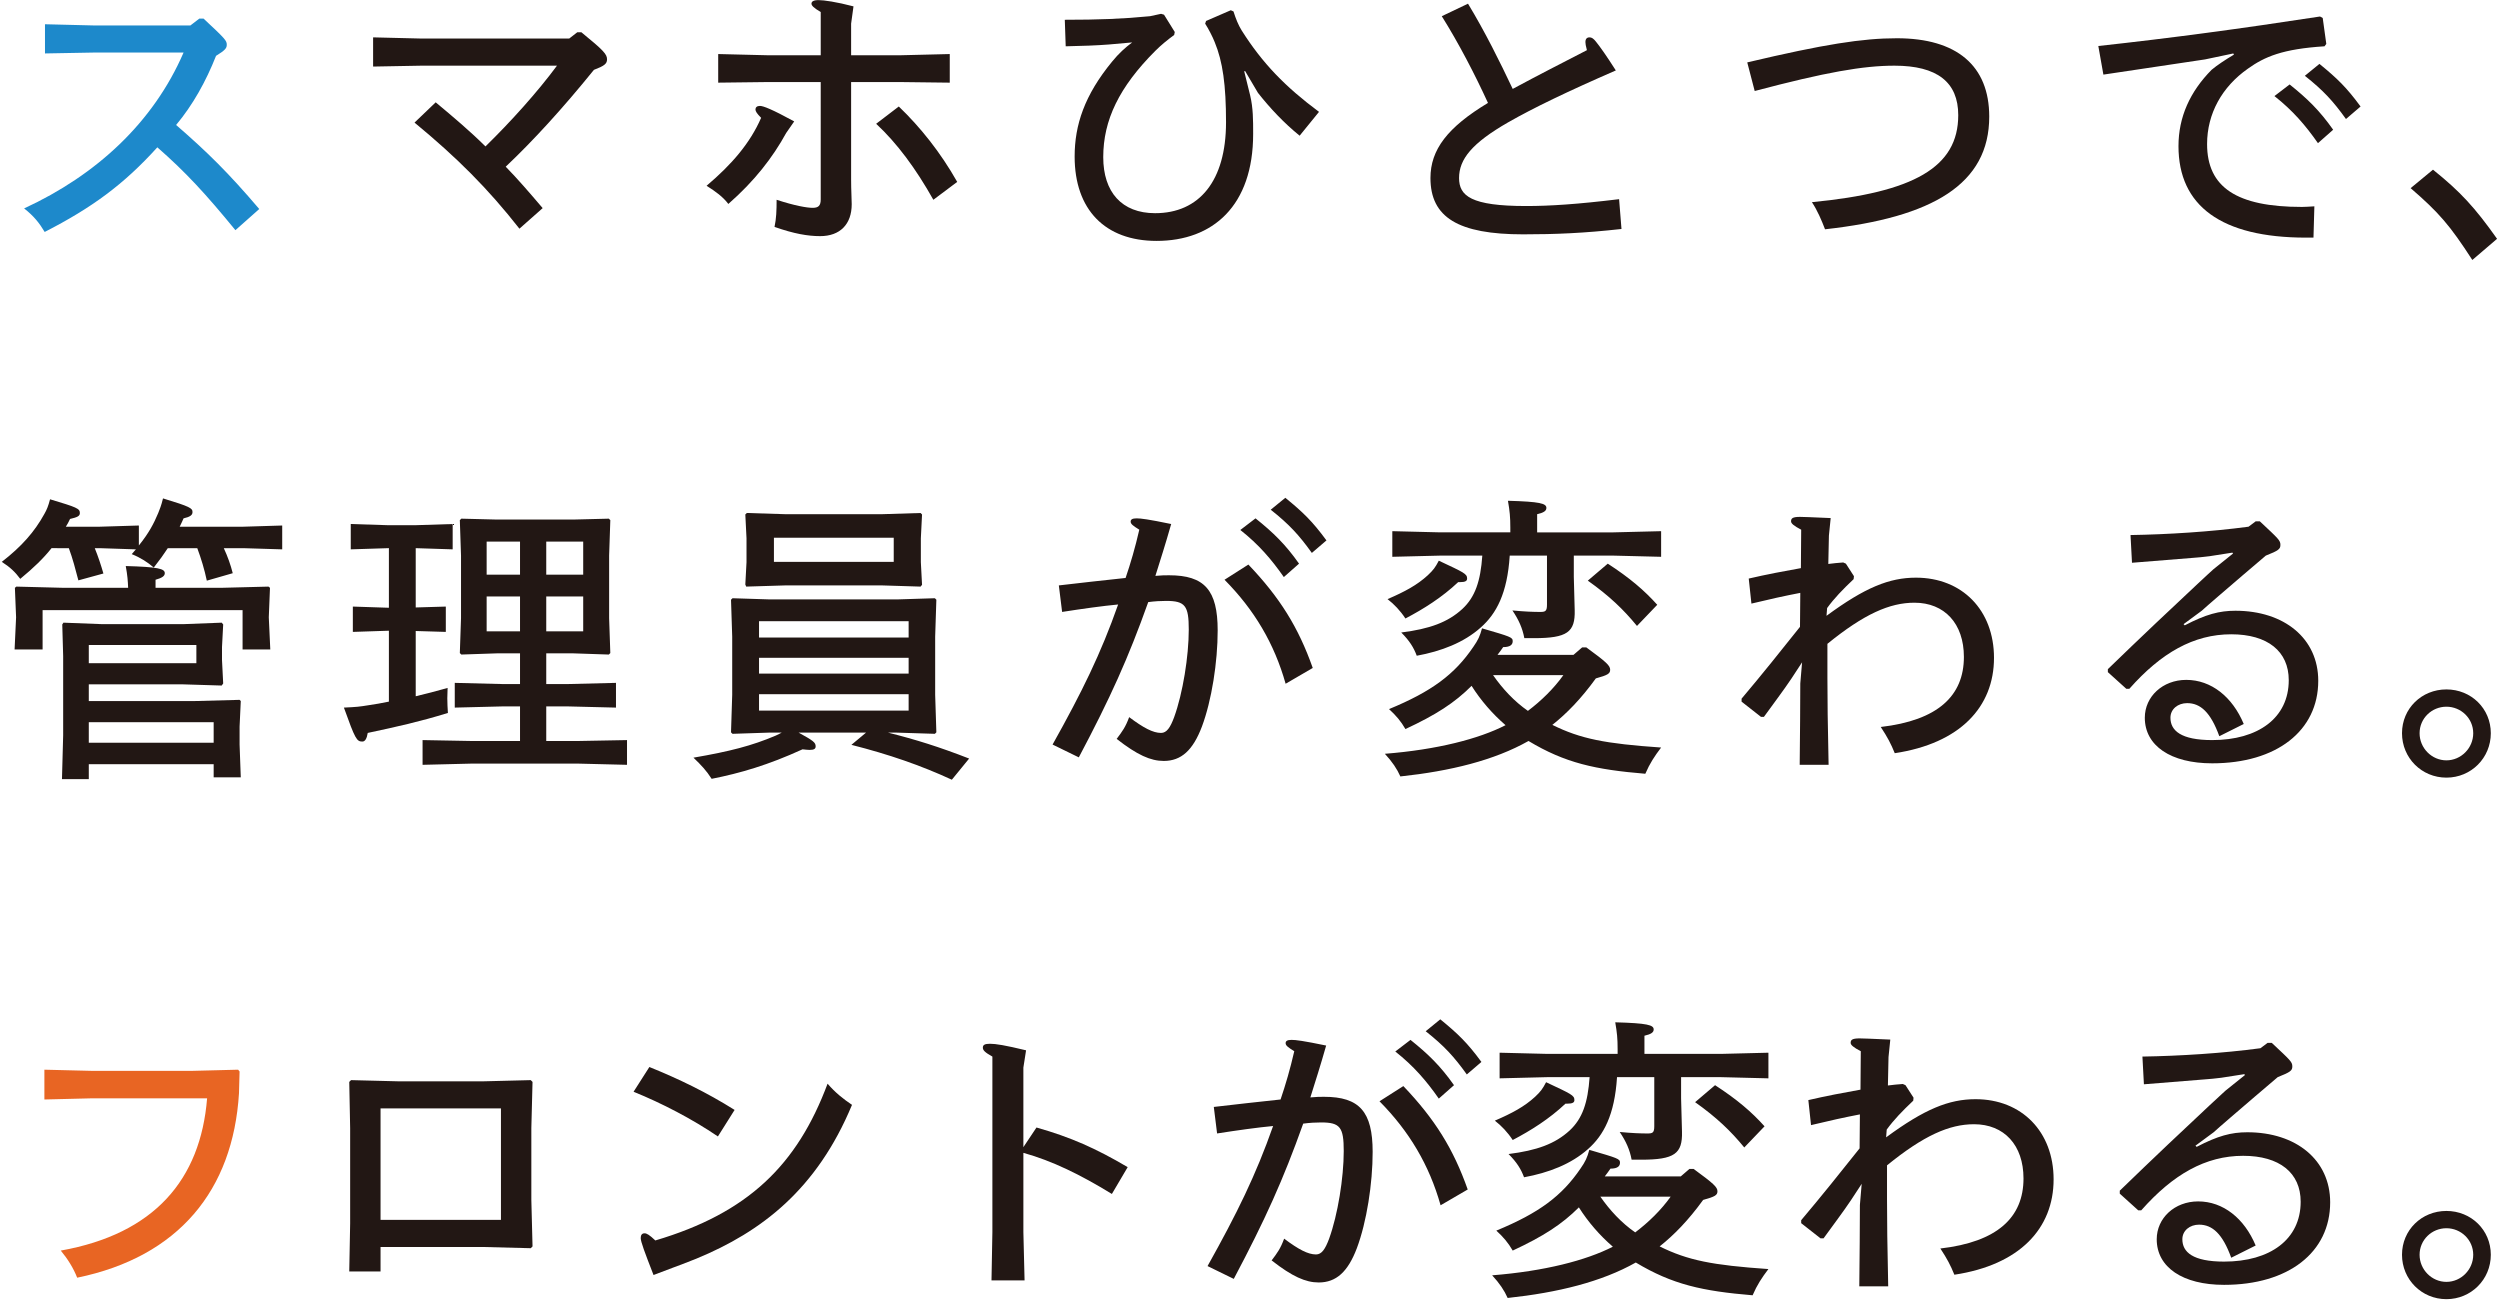 <?xml version="1.0" encoding="utf-8"?>
<!-- Generator: Adobe Illustrator 16.0.0, SVG Export Plug-In . SVG Version: 6.00 Build 0)  -->
<!DOCTYPE svg PUBLIC "-//W3C//DTD SVG 1.1//EN" "http://www.w3.org/Graphics/SVG/1.1/DTD/svg11.dtd">
<svg version="1.1" id="レイヤー_1" xmlns="http://www.w3.org/2000/svg" xmlns:xlink="http://www.w3.org/1999/xlink" x="0px"
	 y="0px" width="838px" height="436px" viewBox="0 0 838 436" enable-background="new 0 0 838 436" xml:space="preserve">
<path fill="#1D89CB" d="M63.828,8.527l2.997-2.298h1.398c7.392,6.894,7.791,7.393,7.791,8.792c0,1.098-0.499,1.798-3.595,3.695
	c-3.397,8.591-7.791,16.482-13.387,23.176c10.589,9.19,17.481,15.983,27.871,28.17l-7.992,7.092
	c-9.889-12.087-16.682-19.479-26.171-27.77c-11.289,12.486-21.977,20.278-37.761,28.37c-1.797-2.997-3.595-5.295-6.892-7.892
	c24.274-11.189,43.354-28.87,53.443-52.244H31.262l-16.183,0.299V8.128l16.183,0.399H63.828z"/>
<path fill="#221714" d="M190.795,12.923l2.697-2.098h1.397c7.592,6.194,8.59,7.393,8.59,9.091c0,1.498-0.998,2.197-4.394,3.496
	c-10.589,13.086-20.479,23.874-29.568,32.465c3.995,4.095,7.791,8.491,12.386,13.885l-7.791,6.893
	C163.524,63.17,153.235,52.88,138.95,41.093l7.093-6.793c5.894,4.895,11.887,9.99,16.682,14.784
	c8.491-8.291,17.481-18.28,23.975-27.071h-45.452l-16.183,0.3v-9.789l16.284,0.399H190.795z"/>
<path fill="#221714" d="M263.516,44.589c-4.494,8.192-10.587,16.084-19.378,23.775c-1.798-2.397-4.296-4.196-7.292-6.094
	c8.491-7.192,14.584-14.284,18.281-22.776c-1.399-1.398-1.898-2.197-1.898-2.796c0-0.7,0.499-1.199,1.499-1.199
	c1.097,0,3.995,1.099,11.487,5.195L263.516,44.589z M285.295,7.928v10.589h16.781l16.283-0.4v9.59l-16.283-0.199h-16.781v32.665
	c0,3.896,0.199,6.193,0.199,8.291c0,6.693-3.896,10.688-10.589,10.688c-4.095,0-8.79-0.798-15.284-3.096
	c0.6-2.797,0.699-5.494,0.699-9.091c6.094,1.999,10.19,2.698,12.087,2.698c1.899,0,2.699-0.699,2.699-2.797V27.508h-18.082
	l-16.283,0.199v-9.59l16.283,0.4h18.082V4.032c-2.399-1.398-3.099-2.197-3.099-2.796c0-0.699,0.601-1.2,2.398-1.2
	c1.699,0,5.994,0.6,11.687,2.099L285.295,7.928z M301.277,35.699c7.192,6.893,13.985,15.384,19.579,25.273l-7.992,5.993
	c-5.894-10.489-12.186-18.979-19.179-25.472L301.277,35.699z"/>
<path fill="#221714" d="M356.92,6.629c11.188,0,19.478-0.299,28.57-1.198l3.695-0.8l1,0.3l3.595,5.793l-0.199,1
	c-2.197,1.598-4.396,3.396-6.294,5.294c-12.187,12.187-17.481,23.275-17.481,35.662c0,11.688,6.193,18.78,17.382,18.78
	c14.783,0,23.775-10.788,23.775-30.468c0-12.486-1.1-20.378-3.796-26.871c-0.7-1.798-2.098-4.495-3.198-6.194l0.301-0.899
	l8.29-3.596l0.898,0.4c0.799,2.498,1.6,4.495,2.698,6.294c6.992,11.088,14.685,18.98,25.974,27.37l-6.496,7.992
	c-5.293-4.296-9.889-9.191-13.983-14.385l-4.295-7.292l-0.3,0.099l1.997,8.092c1,4.196,1,8.191,1,12.887
	c0,24.074-13.486,35.862-32.365,35.862c-17.282,0-27.472-10.489-27.472-28.271c0-10.588,3.297-20.578,12.588-31.866
	c2.197-2.697,4.394-4.694,6.693-6.393l-7.892,0.699c-3.796,0.299-8.991,0.5-14.386,0.6L356.92,6.629z"/>
<path fill="#221714" d="M492.076,1.235c5.795,9.59,10.59,19.279,14.983,28.569c8.892-4.795,15.784-8.291,24.873-12.986
	c-0.397-1.498-0.499-2.197-0.499-2.697c0-1.099,0.499-1.598,1.4-1.598c0.697,0,1.299,0.4,2.096,1.398
	c1.599,1.999,3.498,4.695,6.693,9.69c-16.282,7.092-27.67,12.587-36.061,17.381c-12.188,6.993-16.482,12.388-16.482,18.681
	c0,5.993,3.994,9.39,22.476,9.39c7.991,0,17.182-0.6,31.167-2.298l0.8,9.99c-12.487,1.398-22.176,1.798-32.967,1.798
	c-21.776,0-31.066-5.694-31.066-18.88c0-9.49,5.694-16.982,19.28-25.173c-4.396-9.59-9.789-19.979-15.484-29.069L492.076,1.235z"/>
<path fill="#221714" d="M585.68,20.914c25.771-6.093,38.657-8.091,50.146-8.091c20.078,0,30.967,9.19,30.967,26.272
	c0,22.575-18.879,33.764-55.041,37.76c-1.199-3.097-2.497-6.193-4.394-9.09c34.162-3.297,49.047-11.688,49.047-29.17
	c0-11.088-7.094-16.582-21.379-16.582c-10.487,0-23.075,2.198-46.849,8.491L585.68,20.914z"/>
<path fill="#221714" d="M779.773,14.721l-0.598,0.799c-14.086,0.899-20.078,3.496-25.672,7.492
	c-8.692,6.094-13.688,15.084-13.688,25.274c0,14.484,9.891,21.077,31.768,21.077c1.297,0,2.295-0.1,4.195-0.2l-0.301,10.489h-2.497
	c-28.47,0-42.754-10.689-42.754-30.668c0-9.789,3.896-18.28,11.088-25.572c1.897-1.599,4.794-3.496,7.493-5.095l-0.201-0.4
	l-9.488,1.999l-34.064,5.094l-1.699-9.59c24.674-2.697,47.65-5.794,74.321-9.889l0.898,0.499L779.773,14.721z M767.486,28.307
	c5.994,4.794,10.09,8.79,14.586,15.183l-5.095,4.495c-4.195-5.993-8.392-10.888-14.585-15.783L767.486,28.307z M777.478,21.414
	c5.993,4.895,9.089,7.892,13.785,14.285l-4.894,4.195c-4.297-5.994-7.594-9.59-13.787-14.485L777.478,21.414z"/>
<path fill="#221714" d="M828.725,87.144c-7.494-11.587-11.189-15.884-20.68-24.075l7.493-6.193
	c9.188,7.393,13.983,12.587,21.478,23.176L828.725,87.144z"/>
<path fill="#221714" d="M17.276,183.744c-2.696,3.396-5.993,6.592-10.487,10.288c-1.699-2.298-3.497-3.995-6.195-5.693
	c6.694-5.195,10.989-10.09,14.286-16.083c0.799-1.398,1.299-2.597,1.897-4.895c8.991,2.697,9.991,3.097,9.991,4.596
	c0,0.998-0.701,1.397-3.297,1.997c-0.399,0.899-0.898,1.797-1.397,2.597h11.386l13.087-0.4v6.694
	c3.297-4.095,4.995-7.292,6.493-10.888c0.5-1.299,1-2.399,1.598-4.895c9.191,2.796,9.889,3.295,9.889,4.594
	c0,0.999-0.799,1.599-2.996,2.098c-0.4,0.999-0.899,1.898-1.299,2.797h21.278l13.086-0.4v7.992l-13.086-0.399h-6.493
	c1.298,2.797,2.297,5.593,2.997,8.39l-8.689,2.498c-0.8-3.796-1.899-7.393-3.198-10.888h-9.889
	c-1.299,1.997-2.798,4.095-4.695,6.492c-2.098-1.798-4.395-3.296-7.392-4.495c0.499-0.598,0.999-1.098,1.398-1.598l-12.088-0.399
	h-1.698c1.099,2.697,2.098,5.694,2.897,8.491l-8.39,2.297c-1-3.796-1.899-7.293-3.197-10.788H17.276z M52.14,197.029h22.277
	l15.582-0.4l0.5,0.4l-0.4,9.89l0.501,10.788h-9.29v-13.186H14.279v13.186H4.89l0.501-10.788l-0.4-9.89l0.499-0.4l15.582,0.4H42.95
	c-0.101-2.397-0.201-3.995-0.799-7.292c10.888,0.3,13.087,0.899,13.087,2.397c0,0.999-1,1.599-3.098,2.199V197.029z M71.62,260.563
	v-4.396H29.764v4.994h-8.99l0.4-14.685v-26.572l-0.301-10.588l0.4-0.599l13.087,0.5h26.971l12.985-0.5l0.499,0.599l-0.398,7.593
	v4.295l0.398,7.892l-0.499,0.698l-12.985-0.399H29.764v5.594h35.661l14.885-0.398l0.399,0.398l-0.399,8.592v5.994l0.399,10.988
	H71.62z M65.825,216.208H29.764v6.095h36.062V216.208z M29.764,248.975h41.855v-6.894H29.764V248.975z"/>
<path fill="#221714" d="M130.359,211.414l-12.086,0.4v-8.491l12.086,0.4v-19.979h-0.201l-12.585,0.399v-8.491l12.585,0.4h8.992
	l12.586-0.4v8.491l-12.386-0.399v19.878l10.089-0.299v8.491l-10.089-0.3v21.876c3.296-0.8,6.892-1.699,10.688-2.797
	c0,1.198-0.1,2.299-0.1,3.496c0,1.598,0.1,3.297,0.199,4.895c-9.39,2.897-16.981,4.596-26.871,6.693
	c-0.298,1.898-0.899,2.896-1.798,2.896c-1.896,0-2.397-0.799-6.192-11.387c4.395-0.201,5.194-0.301,8.29-0.801
	c2.098-0.299,4.395-0.699,6.793-1.199V211.414z M183.103,219.005v10.29h7.292l16.082-0.398v8.291l-16.082-0.4h-7.292v11.588h10.987
	l16.084-0.3v8.291l-16.084-0.399h-36.361l-16.083,0.399v-8.291l16.083,0.3h16.583v-11.588h-5.894l-15.982,0.4v-8.291l15.982,0.398
	h5.894v-10.29h-7.791l-11.888,0.399l-0.499-0.498l0.4-11.688v-20.977l-0.4-11.887l0.499-0.5l11.888,0.3h25.672l11.888-0.3l0.499,0.5
	l-0.4,11.887v20.977l0.4,11.688l-0.499,0.498l-11.888-0.399H183.103z M174.312,181.546h-11.188v11.088h11.188V181.546z
	 M174.312,199.926h-11.188v11.688h11.188V199.926z M183.103,192.634h12.387v-11.088h-12.387V192.634z M183.103,211.614h12.387
	v-11.688h-12.387V211.614z"/>
<path fill="#221714" d="M300.679,200.926l12.686-0.4l0.501,0.499l-0.4,12.387v19.48l0.4,12.586l-0.501,0.498l-12.686-0.398h-2.997
	c9.189,2.297,17.181,4.795,27.17,8.691l-5.793,7.092c-10.391-4.795-21.079-8.491-33.665-11.688l4.895-4.095h-22.577
	c4.896,2.697,5.696,3.297,5.696,4.595c0,0.8-0.501,1.198-1.999,1.198c-0.599,0-1.398-0.1-2.398-0.2
	c-11.587,5.295-20.878,7.993-30.467,9.892c-1.797-2.797-3.396-4.496-6.093-7.094c12.186-2.098,19.58-3.996,27.569-7.392
	c0.899-0.4,1.4-0.699,1.999-0.999h-4.395l-12.088,0.398l-0.499-0.498l0.399-12.586v-19.48l-0.399-12.387l0.499-0.499l12.587,0.4
	H300.679z M263.218,196.23l-13.086,0.399l-0.301-0.699l0.4-7.492v-7.991l-0.4-7.991l0.501-0.499l12.886,0.399h32.466l12.885-0.399
	l0.499,0.499l-0.4,7.991v7.991l0.4,7.593l-0.499,0.598l-12.885-0.399H263.218z M254.427,213.712h50.147v-5.494h-50.147V213.712z
	 M304.574,220.504h-50.147v5.294h50.147V220.504z M304.574,232.691h-50.147v5.494h50.147V232.691z M299.579,180.248h-40.157v8.091
	h40.157V180.248z"/>
<path fill="#221714" d="M354.922,196.231c8.091-0.9,14.484-1.699,22.377-2.498c1.698-4.995,3.195-10.089,4.594-16.183
	c-2.098-1.298-2.896-1.897-2.896-2.697c0-0.699,0.499-1.099,1.997-1.099c1.398,0,3.895,0.299,11.587,1.899
	c-1.897,6.692-3.595,11.986-5.294,17.381c1.999-0.2,3.298-0.2,4.596-0.2c11.888,0,16.282,4.995,16.282,18.48
	c0,10.588-1.998,23.476-5.293,32.266c-2.997,7.893-6.894,11.488-12.787,11.488c-4.396,0-8.89-1.998-15.783-7.393
	c1.897-2.498,2.997-3.996,4.194-7.293c4.797,3.598,7.992,5.295,10.689,5.295c1.899,0,3.097-1.798,4.396-5.295
	c2.898-7.99,4.894-20.378,4.894-29.368c0-7.992-1.199-9.59-7.592-9.59c-1.698,0-3.794,0.1-5.994,0.399
	c-6.691,18.781-12.685,32.066-23.274,52.045l-8.791-4.295c9.889-17.682,16.183-30.469,21.977-46.95
	c-5.295,0.499-11.689,1.398-18.779,2.497L354.922,196.231z M418.454,189.238c10.589,11.088,16.782,21.078,21.578,34.662
	l-9.092,5.295c-3.796-13.485-10.487-24.773-20.479-34.862L418.454,189.238z M420.852,173.754
	c5.994,4.796,10.089,8.791,14.584,15.184l-5.094,4.495c-4.195-5.993-8.392-10.888-14.583-15.783L420.852,173.754z M430.842,166.862
	c5.992,4.895,9.088,7.892,13.784,14.285l-4.894,4.194c-4.297-5.993-7.594-9.589-13.785-14.483L430.842,166.862z"/>
<path fill="#221714" d="M530.337,217.008h1.397c6.693,4.895,7.991,6.095,7.991,7.493c0,1.298-0.799,1.798-4.796,2.896
	c-4.993,6.893-9.788,11.788-14.584,15.584c9.491,4.695,17.682,6.293,36.462,7.592c-2.197,2.897-3.796,5.295-5.295,8.791
	c-16.782-1.398-26.872-3.596-39.157-10.988c-11.488,6.494-26.173,10.09-42.955,11.888c-1.099-2.498-2.697-4.896-5.193-7.593
	c17.58-1.398,31.465-4.994,40.455-9.59c-4.395-3.795-8.291-8.291-11.387-13.186c-5.695,5.693-11.888,9.689-22.177,14.484
	c-1.499-2.598-3.097-4.495-5.494-6.692c14.284-5.896,21.976-11.588,28.269-20.878c1.6-2.298,2.199-3.597,2.898-6.194
	c9.589,2.797,10.288,2.997,10.288,4.296c0,1.098-0.699,1.998-3.194,1.998c-0.602,0.899-1.3,1.798-1.899,2.597h25.473
	L530.337,217.008z M482.287,187.94c8.49,3.995,9.489,4.394,9.489,5.994c0,0.799-0.599,1.197-2.396,1.197h-0.601
	c-5.393,5.095-11.587,8.992-17.681,12.188c-1.698-2.598-3.796-4.795-5.993-6.493c5.793-2.498,9.889-4.695,13.485-7.992
	C480.488,191.036,481.088,190.237,482.287,187.94 M527.539,186.242v7.092l0.3,11.187c0.198,7.393-2.498,9.391-13.685,9.391h-3.199
	c-0.598-3.297-1.896-6.194-3.994-9.29c4.195,0.399,6.992,0.499,9.291,0.499c1.697,0,2.297-0.2,2.297-2.397v-16.482h-12.487
	c-0.799,12.686-4.496,19.479-9.69,24.074c-5.692,5.095-13.284,7.991-21.476,9.489c-1-2.696-2.399-4.994-5.196-7.791
	c9.491-1.199,15.584-3.396,20.479-7.891c4.296-3.997,6.094-9.291,6.692-17.881h-14.086l-16.082,0.399v-8.591l16.082,0.4h23.476
	v-1.598c0-3.497-0.199-5.595-0.799-8.992c10.79,0.301,12.887,0.9,12.887,2.399c0,0.998-0.899,1.597-3.098,2.097v6.094h25.573
	l15.983-0.4v8.591l-15.983-0.399H527.539z M500.469,226.299c3.195,4.595,7.091,8.79,11.686,11.986
	c4.496-3.396,8.69-7.491,11.889-11.986H500.469z M538.927,188.938c7.392,4.795,12.287,8.991,16.583,13.786l-6.793,7.092
	c-4.497-5.493-9.291-10.089-16.483-15.184L538.927,188.938z"/>
<path fill="#221714" d="M613.051,179.548l-0.201,9.49c1.697-0.199,3.297-0.4,4.994-0.5l0.899,0.4l2.699,4.195l-0.103,1
	c-3.695,3.496-6.492,6.393-8.889,9.689l-0.201,2.597c12.887-9.489,21.077-12.786,29.969-12.786
	c15.484,0,26.172,10.888,26.172,26.871c0,16.483-11.388,28.67-33.264,31.967c-1.299-3.197-2.398-5.295-4.695-8.791
	c19.078-2.197,27.869-10.39,27.869-23.475c0-11.188-6.492-18.18-16.582-18.18c-8.291,0-16.881,3.795-29.168,13.784v11.289
	c0,6.793,0.1,16.383,0.399,29.269h-9.69c0.101-10.289,0.199-19.679,0.199-27.271l0.6-7.092l-3.597,5.493
	c-2.597,3.896-6.093,8.491-9.188,12.786h-1l-6.493-5.094v-1c6.594-7.791,13.387-16.282,19.58-24.073
	c0-3.797,0.099-7.592,0.099-11.389c-5.193,1-10.189,2.098-16.382,3.597l-0.899-8.391c5.994-1.399,11.889-2.498,17.482-3.497
	c0-3.895,0.1-9.289,0.1-12.886c-2.498-1.298-3.396-2.098-3.396-2.796c0-1,0.499-1.499,2.997-1.499c0.897,0,3.597,0.1,10.288,0.4
	L613.051,179.548z"/>
<path fill="#221714" d="M731.926,209.217l0.399,0.399c7.093-3.696,11.587-4.895,16.981-4.895c16.383,0,27.771,9.29,27.771,23.476
	c0,16.781-13.985,27.669-35.563,27.669c-13.883,0-22.575-5.894-22.575-15.283c0-7.093,5.995-12.687,13.886-12.687
	c8.393,0,15.482,5.694,19.279,14.785l-8.191,4.096c-2.896-7.992-6.294-11.088-10.788-11.088c-3.098,0-5.594,1.996-5.594,4.894
	c0,4.296,3.496,7.492,13.983,7.492c15.387,0,25.675-7.392,25.675-20.078c0-9.69-7.093-15.384-19.281-15.384
	c-12.586,0-23.476,6.193-34.163,18.279h-0.998l-6.195-5.593v-1c10.291-9.989,22.877-21.876,30.069-28.569
	c2.798-2.597,4.597-4.296,5.294-4.895l6.594-5.295l-0.201-0.299l-7.691,1.199c-0.398,0-1.997,0.299-4.895,0.499
	c-5.894,0.5-15.283,1.199-21.078,1.698l-0.498-9.29c12.488-0.2,26.871-1.099,39.558-2.797l2.397-1.797h1.398
	c6.294,5.893,6.893,6.393,6.893,7.891c0,1.398-0.599,1.898-4.895,3.596c-4.396,3.696-10.988,9.39-15.884,13.585
	c-2.597,2.199-4.695,4.097-5.595,4.895L731.926,209.217z"/>
<path fill="#221714" d="M820.035,260.662c-8.291,0-14.884-6.593-14.884-14.885c0-8.291,6.593-14.684,14.884-14.684
	s14.885,6.393,14.885,14.684C834.92,254.069,828.326,260.662,820.035,260.662 M820.035,254.868c4.895,0,8.99-4.096,8.99-9.091
	c0-4.994-4.096-8.891-8.99-8.891c-4.896,0-8.99,3.896-8.99,8.891C811.045,250.772,815.14,254.868,820.035,254.868"/>
<path fill="#E86523" d="M64.126,358.959l15.684-0.398l0.499,0.6c-0.1,2.396-0.1,4.895-0.199,7.291
	c-1.998,32.566-20.279,54.842-54.242,61.834c-1.199-3.096-3.098-6.192-5.494-9.09c31.366-5.594,46.85-23.774,49.048-51.045H31.063
	l-16.184,0.399v-9.989l16.184,0.398H64.126z"/>
<path fill="#221714" d="M178.106,378.139v24.074l0.4,15.584l-0.599,0.6l-15.783-0.399h-34.563v8.19h-10.489l0.3-16.082v-31.967
	l-0.3-15.484l0.6-0.598l15.784,0.399h28.668l15.783-0.399l0.599,0.598L178.106,378.139z M127.561,408.906h40.357v-37.36h-40.357
	V408.906z"/>
<path fill="#221714" d="M217.667,357.661c9.889,3.997,19.18,8.491,28.57,14.385l-5.594,8.89
	c-8.692-5.894-18.681-11.088-28.271-14.982L217.667,357.661z M219.064,427.387c-2.997-7.691-4.295-11.188-4.295-12.387
	c0-0.999,0.399-1.598,1.298-1.598c0.7,0,1.599,0.5,3.598,2.397c31.065-9.19,47.548-25.274,57.737-52.545
	c2.597,2.997,5.095,4.994,8.191,7.093c-11.786,28.369-30.367,42.555-52.144,51.545c-3.496,1.398-6.892,2.697-7.791,2.996
	L219.064,427.387z"/>
<path fill="#221714" d="M343.035,357.861v26.671l4.395-6.593c11.587,3.297,19.879,6.992,30.567,13.285l-5.295,8.99
	c-10.589-6.492-19.979-11.088-29.667-13.783v26.57l0.399,16.184h-11.087l0.298-16.184v-58.837c-2.498-1.399-3.196-2.099-3.196-2.997
	s0.6-1.299,2.397-1.299c1.898,0,5.094,0.5,12.088,2.197L343.035,357.861z"/>
<path fill="#221714" d="M406.867,371.047c8.091-0.899,14.484-1.698,22.377-2.498c1.697-4.994,3.195-10.09,4.594-16.182
	c-2.098-1.299-2.896-1.898-2.896-2.697c0-0.699,0.5-1.1,1.998-1.1c1.397,0,3.895,0.301,11.587,1.898
	c-1.897,6.693-3.595,11.986-5.294,17.382c1.998-0.2,3.298-0.2,4.596-0.2c11.888,0,16.283,4.995,16.283,18.48
	c0,10.588-1.999,23.475-5.295,32.266c-2.996,7.893-6.894,11.488-12.785,11.488c-4.397,0-8.891-1.998-15.784-7.393
	c1.897-2.498,2.997-3.996,4.194-7.293c4.797,3.598,7.992,5.295,10.688,5.295c1.899,0,3.099-1.798,4.396-5.295
	c2.897-7.99,4.894-20.378,4.894-29.367c0-7.992-1.199-9.59-7.592-9.59c-1.698,0-3.794,0.1-5.994,0.398
	c-6.691,18.781-12.686,32.066-23.274,52.045l-8.791-4.295c9.889-17.682,16.183-30.469,21.977-46.95
	c-5.295,0.499-11.688,1.397-18.779,2.497L406.867,371.047z M470.398,364.055c10.59,11.088,16.783,21.078,21.578,34.662l-9.091,5.295
	c-3.797-13.485-10.487-24.773-20.479-34.862L470.398,364.055z M472.797,348.57c5.994,4.797,10.089,8.791,14.584,15.184l-5.094,4.496
	c-4.196-5.994-8.393-10.889-14.584-15.783L472.797,348.57z M482.786,341.678c5.994,4.896,9.09,7.893,13.785,14.285l-4.895,4.194
	c-4.296-5.993-7.593-9.589-13.784-14.483L482.786,341.678z"/>
<path fill="#221714" d="M566.299,391.824h1.398c6.693,4.895,7.991,6.095,7.991,7.493c0,1.298-0.799,1.798-4.794,2.896
	c-4.995,6.893-9.79,11.788-14.586,15.584c9.491,4.695,17.682,6.293,36.462,7.592c-2.197,2.897-3.796,5.295-5.295,8.791
	c-16.782-1.398-26.872-3.596-39.157-10.988c-11.488,6.494-26.173,10.09-42.955,11.888c-1.099-2.498-2.697-4.896-5.193-7.593
	c17.58-1.398,31.465-4.994,40.455-9.59c-4.395-3.795-8.291-8.291-11.387-13.185c-5.695,5.692-11.888,9.688-22.177,14.484
	c-1.499-2.599-3.098-4.496-5.494-6.693c14.284-5.896,21.976-11.588,28.269-20.878c1.6-2.298,2.199-3.597,2.898-6.193
	c9.589,2.797,10.288,2.996,10.288,4.295c0,1.099-0.699,1.998-3.194,1.998c-0.602,0.899-1.3,1.799-1.899,2.598h25.473
	L566.299,391.824z M518.25,362.756c8.49,3.995,9.489,4.395,9.489,5.994c0,0.799-0.599,1.197-2.396,1.197h-0.601
	c-5.393,5.095-11.587,8.992-17.681,12.188c-1.698-2.598-3.796-4.795-5.993-6.492c5.793-2.498,9.889-4.695,13.485-7.992
	C516.451,365.852,517.051,365.053,518.25,362.756 M563.502,361.059v7.092l0.3,11.187c0.198,7.394-2.498,9.392-13.685,9.392h-3.199
	c-0.598-3.297-1.896-6.194-3.994-9.291c4.195,0.399,6.992,0.5,9.291,0.5c1.697,0,2.296-0.2,2.296-2.397v-16.481h-12.486
	c-0.799,12.686-4.496,19.479-9.69,24.074c-5.692,5.094-13.284,7.99-21.476,9.488c-1.001-2.695-2.399-4.994-5.196-7.791
	c9.491-1.199,15.584-3.396,20.479-7.891c4.297-3.996,6.095-9.291,6.693-17.881h-14.086l-16.082,0.399v-8.592l16.082,0.399h23.476
	v-1.598c0-3.496-0.199-5.595-0.799-8.992c10.79,0.301,12.887,0.9,12.887,2.399c0,0.998-0.899,1.597-3.098,2.097v6.094h25.573
	l15.983-0.399v8.592l-15.983-0.399H563.502z M536.432,401.115c3.195,4.595,7.091,8.79,11.686,11.986
	c4.496-3.396,8.69-7.491,11.889-11.986H536.432z M574.89,363.754c7.392,4.795,12.287,8.991,16.583,13.786l-6.793,7.093
	c-4.496-5.494-9.291-10.09-16.483-15.185L574.89,363.754z"/>
<path fill="#221714" d="M633.029,354.364l-0.201,9.49c1.699-0.199,3.297-0.399,4.994-0.5l0.899,0.399l2.699,4.195l-0.101,1
	c-3.695,3.496-6.494,6.393-8.892,9.689l-0.198,2.597c12.885-9.489,21.075-12.786,29.967-12.786
	c15.484,0,26.172,10.889,26.172,26.871c0,16.483-11.388,28.67-33.264,31.967c-1.299-3.197-2.397-5.295-4.695-8.791
	c19.078-2.197,27.869-10.389,27.869-23.475c0-11.188-6.492-18.18-16.582-18.18c-8.289,0-16.881,3.795-29.168,13.783v11.289
	c0,6.793,0.101,16.383,0.4,29.269h-9.691c0.101-10.289,0.201-19.679,0.201-27.271l0.6-7.093l-3.598,5.494
	c-2.598,3.896-6.093,8.491-9.188,12.786h-1l-6.493-5.094v-1c6.594-7.791,13.387-16.282,19.579-24.073
	c0-3.797,0.101-7.593,0.101-11.388c-5.195,0.998-10.188,2.097-16.383,3.596l-0.898-8.391c5.992-1.399,11.888-2.498,17.48-3.498
	c0-3.895,0.1-9.289,0.1-12.885c-2.498-1.299-3.396-2.099-3.396-2.797c0-1,0.499-1.499,2.997-1.499c0.899,0,3.597,0.101,10.289,0.4
	L633.029,354.364z"/>
<path fill="#221714" d="M735.92,384.032l0.4,0.4c7.093-3.696,11.587-4.896,16.982-4.896c16.382,0,27.77,9.291,27.77,23.477
	c0,16.781-13.984,27.669-35.563,27.669c-13.885,0-22.576-5.894-22.576-15.282c0-7.094,5.994-12.688,13.886-12.688
	c8.392,0,15.483,5.694,19.279,14.785l-8.191,4.096c-2.897-7.992-6.294-11.088-10.788-11.088c-3.098,0-5.594,1.996-5.594,4.895
	c0,4.295,3.497,7.491,13.984,7.491c15.386,0,25.674-7.392,25.674-20.078c0-9.69-7.094-15.385-19.281-15.385
	c-12.586,0-23.475,6.194-34.163,18.28h-0.999l-6.193-5.594v-0.998c10.291-9.99,22.875-21.877,30.068-28.57
	c2.798-2.598,4.596-4.295,5.294-4.895l6.595-5.295l-0.201-0.299l-7.692,1.199c-0.399,0-1.997,0.299-4.894,0.498
	c-5.895,0.5-15.284,1.199-21.078,1.699l-0.499-9.291c12.487-0.199,26.87-1.099,39.558-2.797l2.398-1.797h1.397
	c6.294,5.893,6.892,6.393,6.892,7.891c0,1.398-0.598,1.898-4.894,3.597c-4.396,3.696-10.987,9.391-15.884,13.585
	c-2.598,2.199-4.695,4.097-5.594,4.895L735.92,384.032z"/>
<path fill="#221714" d="M820.035,435.479c-8.291,0-14.884-6.593-14.884-14.885c0-8.291,6.593-14.684,14.884-14.684
	s14.885,6.393,14.885,14.684C834.92,428.886,828.326,435.479,820.035,435.479 M820.035,429.685c4.895,0,8.99-4.096,8.99-9.091
	c0-4.994-4.096-8.891-8.99-8.891c-4.896,0-8.99,3.896-8.99,8.891C811.045,425.589,815.14,429.685,820.035,429.685"/>
<rect id="_x3C_スライス_x3E__8_" fill="none" width="838" height="436"/>
</svg>
